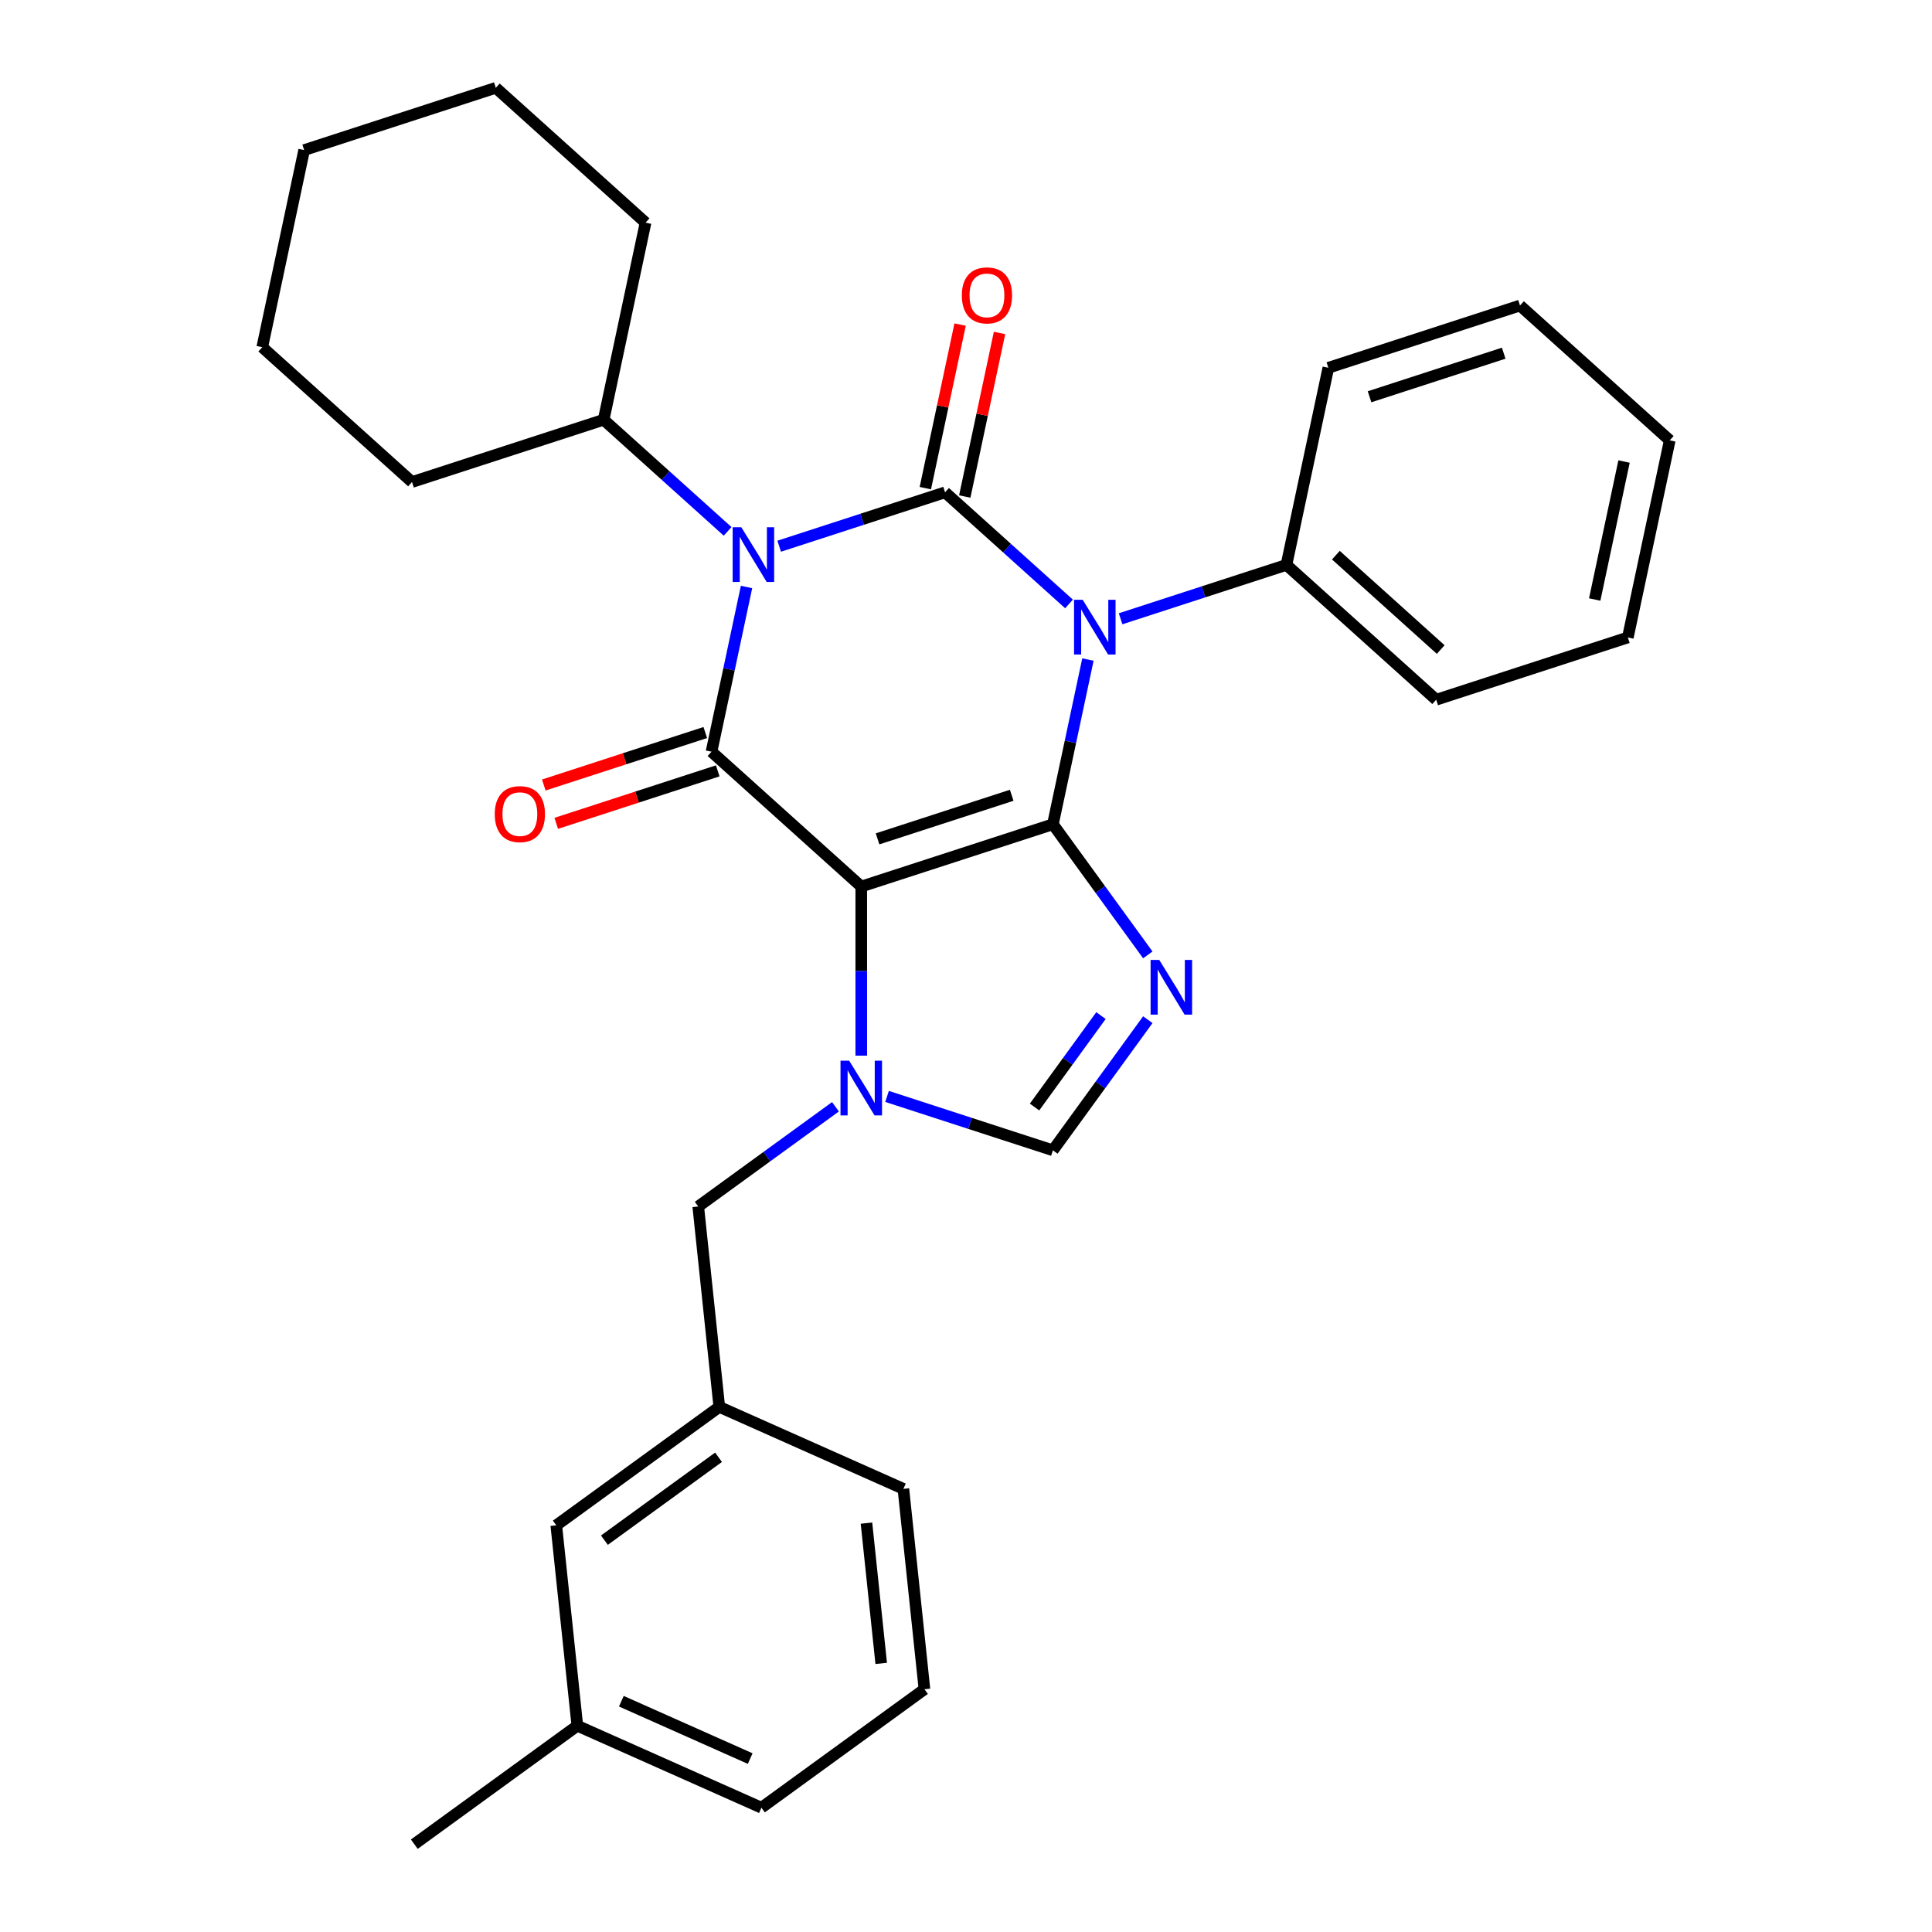 <?xml version='1.0' encoding='iso-8859-1'?>
<svg version='1.1' baseProfile='full'
              xmlns='http://www.w3.org/2000/svg'
                      xmlns:rdkit='http://www.rdkit.org/xml'
                      xmlns:xlink='http://www.w3.org/1999/xlink'
                  xml:space='preserve'
width='1000px' height='1000px' viewBox='0 0 1000 1000'>
<!-- END OF HEADER -->
<rect style='opacity:1.0;fill:#FFFFFF;stroke:none' width='1000' height='1000' x='0' y='0'> </rect>
<path class='bond-0' d='M 403.309,282.72 L 446.233,268.773' style='fill:none;fill-rule:evenodd;stroke:#0000FF;stroke-width:6px;stroke-linecap:butt;stroke-linejoin:miter;stroke-opacity:1' />
<path class='bond-0' d='M 446.233,268.773 L 489.157,254.826' style='fill:none;fill-rule:evenodd;stroke:#000000;stroke-width:6px;stroke-linecap:butt;stroke-linejoin:miter;stroke-opacity:1' />
<path class='bond-1' d='M 386.398,303.824 L 377.337,346.451' style='fill:none;fill-rule:evenodd;stroke:#0000FF;stroke-width:6px;stroke-linecap:butt;stroke-linejoin:miter;stroke-opacity:1' />
<path class='bond-1' d='M 377.337,346.451 L 368.277,389.078' style='fill:none;fill-rule:evenodd;stroke:#000000;stroke-width:6px;stroke-linecap:butt;stroke-linejoin:miter;stroke-opacity:1' />
<path class='bond-2' d='M 376.614,275.039 L 344.533,246.152' style='fill:none;fill-rule:evenodd;stroke:#0000FF;stroke-width:6px;stroke-linecap:butt;stroke-linejoin:miter;stroke-opacity:1' />
<path class='bond-2' d='M 344.533,246.152 L 312.452,217.266' style='fill:none;fill-rule:evenodd;stroke:#000000;stroke-width:6px;stroke-linecap:butt;stroke-linejoin:miter;stroke-opacity:1' />
<path class='bond-3' d='M 489.157,254.826 L 521.239,283.712' style='fill:none;fill-rule:evenodd;stroke:#000000;stroke-width:6px;stroke-linecap:butt;stroke-linejoin:miter;stroke-opacity:1' />
<path class='bond-3' d='M 521.239,283.712 L 553.32,312.599' style='fill:none;fill-rule:evenodd;stroke:#0000FF;stroke-width:6px;stroke-linecap:butt;stroke-linejoin:miter;stroke-opacity:1' />
<path class='bond-4' d='M 499.359,256.995 L 508.356,214.668' style='fill:none;fill-rule:evenodd;stroke:#000000;stroke-width:6px;stroke-linecap:butt;stroke-linejoin:miter;stroke-opacity:1' />
<path class='bond-4' d='M 508.356,214.668 L 517.353,172.341' style='fill:none;fill-rule:evenodd;stroke:#FF0000;stroke-width:6px;stroke-linecap:butt;stroke-linejoin:miter;stroke-opacity:1' />
<path class='bond-4' d='M 478.955,252.658 L 487.952,210.331' style='fill:none;fill-rule:evenodd;stroke:#000000;stroke-width:6px;stroke-linecap:butt;stroke-linejoin:miter;stroke-opacity:1' />
<path class='bond-4' d='M 487.952,210.331 L 496.949,168.004' style='fill:none;fill-rule:evenodd;stroke:#FF0000;stroke-width:6px;stroke-linecap:butt;stroke-linejoin:miter;stroke-opacity:1' />
<path class='bond-5' d='M 580.015,320.28 L 622.939,306.333' style='fill:none;fill-rule:evenodd;stroke:#0000FF;stroke-width:6px;stroke-linecap:butt;stroke-linejoin:miter;stroke-opacity:1' />
<path class='bond-5' d='M 622.939,306.333 L 665.863,292.386' style='fill:none;fill-rule:evenodd;stroke:#000000;stroke-width:6px;stroke-linecap:butt;stroke-linejoin:miter;stroke-opacity:1' />
<path class='bond-6' d='M 563.104,341.384 L 554.043,384.011' style='fill:none;fill-rule:evenodd;stroke:#0000FF;stroke-width:6px;stroke-linecap:butt;stroke-linejoin:miter;stroke-opacity:1' />
<path class='bond-6' d='M 554.043,384.011 L 544.982,426.638' style='fill:none;fill-rule:evenodd;stroke:#000000;stroke-width:6px;stroke-linecap:butt;stroke-linejoin:miter;stroke-opacity:1' />
<path class='bond-7' d='M 368.277,389.078 L 445.787,458.869' style='fill:none;fill-rule:evenodd;stroke:#000000;stroke-width:6px;stroke-linecap:butt;stroke-linejoin:miter;stroke-opacity:1' />
<path class='bond-8' d='M 365.054,379.158 L 323.26,392.738' style='fill:none;fill-rule:evenodd;stroke:#000000;stroke-width:6px;stroke-linecap:butt;stroke-linejoin:miter;stroke-opacity:1' />
<path class='bond-8' d='M 323.26,392.738 L 281.465,406.318' style='fill:none;fill-rule:evenodd;stroke:#FF0000;stroke-width:6px;stroke-linecap:butt;stroke-linejoin:miter;stroke-opacity:1' />
<path class='bond-8' d='M 371.5,398.997 L 329.706,412.577' style='fill:none;fill-rule:evenodd;stroke:#000000;stroke-width:6px;stroke-linecap:butt;stroke-linejoin:miter;stroke-opacity:1' />
<path class='bond-8' d='M 329.706,412.577 L 287.912,426.157' style='fill:none;fill-rule:evenodd;stroke:#FF0000;stroke-width:6px;stroke-linecap:butt;stroke-linejoin:miter;stroke-opacity:1' />
<path class='bond-9' d='M 287.928,789.51 L 372.308,728.204' style='fill:none;fill-rule:evenodd;stroke:#000000;stroke-width:6px;stroke-linecap:butt;stroke-linejoin:miter;stroke-opacity:1' />
<path class='bond-9' d='M 312.846,797.19 L 371.913,754.276' style='fill:none;fill-rule:evenodd;stroke:#000000;stroke-width:6px;stroke-linecap:butt;stroke-linejoin:miter;stroke-opacity:1' />
<path class='bond-10' d='M 287.928,789.51 L 298.83,893.239' style='fill:none;fill-rule:evenodd;stroke:#000000;stroke-width:6px;stroke-linecap:butt;stroke-linejoin:miter;stroke-opacity:1' />
<path class='bond-11' d='M 445.787,458.869 L 544.982,426.638' style='fill:none;fill-rule:evenodd;stroke:#000000;stroke-width:6px;stroke-linecap:butt;stroke-linejoin:miter;stroke-opacity:1' />
<path class='bond-11' d='M 454.22,434.195 L 523.657,411.633' style='fill:none;fill-rule:evenodd;stroke:#000000;stroke-width:6px;stroke-linecap:butt;stroke-linejoin:miter;stroke-opacity:1' />
<path class='bond-12' d='M 445.787,458.869 L 445.787,502.635' style='fill:none;fill-rule:evenodd;stroke:#000000;stroke-width:6px;stroke-linecap:butt;stroke-linejoin:miter;stroke-opacity:1' />
<path class='bond-12' d='M 445.787,502.635 L 445.787,546.401' style='fill:none;fill-rule:evenodd;stroke:#0000FF;stroke-width:6px;stroke-linecap:butt;stroke-linejoin:miter;stroke-opacity:1' />
<path class='bond-13' d='M 544.982,426.638 L 569.544,460.445' style='fill:none;fill-rule:evenodd;stroke:#000000;stroke-width:6px;stroke-linecap:butt;stroke-linejoin:miter;stroke-opacity:1' />
<path class='bond-13' d='M 569.544,460.445 L 594.106,494.251' style='fill:none;fill-rule:evenodd;stroke:#0000FF;stroke-width:6px;stroke-linecap:butt;stroke-linejoin:miter;stroke-opacity:1' />
<path class='bond-14' d='M 594.106,527.786 L 569.544,561.593' style='fill:none;fill-rule:evenodd;stroke:#0000FF;stroke-width:6px;stroke-linecap:butt;stroke-linejoin:miter;stroke-opacity:1' />
<path class='bond-14' d='M 569.544,561.593 L 544.982,595.399' style='fill:none;fill-rule:evenodd;stroke:#000000;stroke-width:6px;stroke-linecap:butt;stroke-linejoin:miter;stroke-opacity:1' />
<path class='bond-14' d='M 569.862,525.667 L 552.668,549.332' style='fill:none;fill-rule:evenodd;stroke:#0000FF;stroke-width:6px;stroke-linecap:butt;stroke-linejoin:miter;stroke-opacity:1' />
<path class='bond-14' d='M 552.668,549.332 L 535.475,572.996' style='fill:none;fill-rule:evenodd;stroke:#000000;stroke-width:6px;stroke-linecap:butt;stroke-linejoin:miter;stroke-opacity:1' />
<path class='bond-15' d='M 544.982,595.399 L 502.058,581.453' style='fill:none;fill-rule:evenodd;stroke:#000000;stroke-width:6px;stroke-linecap:butt;stroke-linejoin:miter;stroke-opacity:1' />
<path class='bond-15' d='M 502.058,581.453 L 459.134,567.506' style='fill:none;fill-rule:evenodd;stroke:#0000FF;stroke-width:6px;stroke-linecap:butt;stroke-linejoin:miter;stroke-opacity:1' />
<path class='bond-16' d='M 432.439,572.866 L 396.923,598.671' style='fill:none;fill-rule:evenodd;stroke:#0000FF;stroke-width:6px;stroke-linecap:butt;stroke-linejoin:miter;stroke-opacity:1' />
<path class='bond-16' d='M 396.923,598.671 L 361.406,624.475' style='fill:none;fill-rule:evenodd;stroke:#000000;stroke-width:6px;stroke-linecap:butt;stroke-linejoin:miter;stroke-opacity:1' />
<path class='bond-17' d='M 361.406,624.475 L 372.308,728.204' style='fill:none;fill-rule:evenodd;stroke:#000000;stroke-width:6px;stroke-linecap:butt;stroke-linejoin:miter;stroke-opacity:1' />
<path class='bond-18' d='M 372.308,728.204 L 467.592,770.627' style='fill:none;fill-rule:evenodd;stroke:#000000;stroke-width:6px;stroke-linecap:butt;stroke-linejoin:miter;stroke-opacity:1' />
<path class='bond-19' d='M 298.83,893.239 L 394.113,935.662' style='fill:none;fill-rule:evenodd;stroke:#000000;stroke-width:6px;stroke-linecap:butt;stroke-linejoin:miter;stroke-opacity:1' />
<path class='bond-19' d='M 321.607,880.546 L 388.305,910.242' style='fill:none;fill-rule:evenodd;stroke:#000000;stroke-width:6px;stroke-linecap:butt;stroke-linejoin:miter;stroke-opacity:1' />
<path class='bond-20' d='M 298.83,893.239 L 214.449,954.545' style='fill:none;fill-rule:evenodd;stroke:#000000;stroke-width:6px;stroke-linecap:butt;stroke-linejoin:miter;stroke-opacity:1' />
<path class='bond-21' d='M 312.452,217.266 L 334.137,115.245' style='fill:none;fill-rule:evenodd;stroke:#000000;stroke-width:6px;stroke-linecap:butt;stroke-linejoin:miter;stroke-opacity:1' />
<path class='bond-22' d='M 312.452,217.266 L 213.256,249.497' style='fill:none;fill-rule:evenodd;stroke:#000000;stroke-width:6px;stroke-linecap:butt;stroke-linejoin:miter;stroke-opacity:1' />
<path class='bond-23' d='M 334.137,115.245 L 256.627,45.455' style='fill:none;fill-rule:evenodd;stroke:#000000;stroke-width:6px;stroke-linecap:butt;stroke-linejoin:miter;stroke-opacity:1' />
<path class='bond-24' d='M 665.863,292.386 L 743.373,362.177' style='fill:none;fill-rule:evenodd;stroke:#000000;stroke-width:6px;stroke-linecap:butt;stroke-linejoin:miter;stroke-opacity:1' />
<path class='bond-24' d='M 691.448,287.353 L 745.705,336.206' style='fill:none;fill-rule:evenodd;stroke:#000000;stroke-width:6px;stroke-linecap:butt;stroke-linejoin:miter;stroke-opacity:1' />
<path class='bond-25' d='M 665.863,292.386 L 687.548,190.365' style='fill:none;fill-rule:evenodd;stroke:#000000;stroke-width:6px;stroke-linecap:butt;stroke-linejoin:miter;stroke-opacity:1' />
<path class='bond-26' d='M 743.373,362.177 L 842.569,329.946' style='fill:none;fill-rule:evenodd;stroke:#000000;stroke-width:6px;stroke-linecap:butt;stroke-linejoin:miter;stroke-opacity:1' />
<path class='bond-27' d='M 687.548,190.365 L 786.744,158.134' style='fill:none;fill-rule:evenodd;stroke:#000000;stroke-width:6px;stroke-linecap:butt;stroke-linejoin:miter;stroke-opacity:1' />
<path class='bond-27' d='M 708.874,205.37 L 778.311,182.808' style='fill:none;fill-rule:evenodd;stroke:#000000;stroke-width:6px;stroke-linecap:butt;stroke-linejoin:miter;stroke-opacity:1' />
<path class='bond-28' d='M 842.569,329.946 L 864.254,227.925' style='fill:none;fill-rule:evenodd;stroke:#000000;stroke-width:6px;stroke-linecap:butt;stroke-linejoin:miter;stroke-opacity:1' />
<path class='bond-28' d='M 825.418,310.306 L 840.597,238.891' style='fill:none;fill-rule:evenodd;stroke:#000000;stroke-width:6px;stroke-linecap:butt;stroke-linejoin:miter;stroke-opacity:1' />
<path class='bond-29' d='M 786.744,158.134 L 864.254,227.925' style='fill:none;fill-rule:evenodd;stroke:#000000;stroke-width:6px;stroke-linecap:butt;stroke-linejoin:miter;stroke-opacity:1' />
<path class='bond-30' d='M 213.256,249.497 L 135.746,179.706' style='fill:none;fill-rule:evenodd;stroke:#000000;stroke-width:6px;stroke-linecap:butt;stroke-linejoin:miter;stroke-opacity:1' />
<path class='bond-31' d='M 256.627,45.455 L 157.431,77.685' style='fill:none;fill-rule:evenodd;stroke:#000000;stroke-width:6px;stroke-linecap:butt;stroke-linejoin:miter;stroke-opacity:1' />
<path class='bond-32' d='M 135.746,179.706 L 157.431,77.685' style='fill:none;fill-rule:evenodd;stroke:#000000;stroke-width:6px;stroke-linecap:butt;stroke-linejoin:miter;stroke-opacity:1' />
<path class='bond-33' d='M 478.494,874.356 L 394.113,935.662' style='fill:none;fill-rule:evenodd;stroke:#000000;stroke-width:6px;stroke-linecap:butt;stroke-linejoin:miter;stroke-opacity:1' />
<path class='bond-34' d='M 478.494,874.356 L 467.592,770.627' style='fill:none;fill-rule:evenodd;stroke:#000000;stroke-width:6px;stroke-linecap:butt;stroke-linejoin:miter;stroke-opacity:1' />
<path class='bond-34' d='M 456.113,860.977 L 448.481,788.367' style='fill:none;fill-rule:evenodd;stroke:#000000;stroke-width:6px;stroke-linecap:butt;stroke-linejoin:miter;stroke-opacity:1' />
<path  class='atom-0' d='M 383.702 272.897
L 392.982 287.897
Q 393.902 289.377, 395.382 292.057
Q 396.862 294.737, 396.942 294.897
L 396.942 272.897
L 400.702 272.897
L 400.702 301.217
L 396.822 301.217
L 386.862 284.817
Q 385.702 282.897, 384.462 280.697
Q 383.262 278.497, 382.902 277.817
L 382.902 301.217
L 379.222 301.217
L 379.222 272.897
L 383.702 272.897
' fill='#0000FF'/>
<path  class='atom-2' d='M 560.408 310.457
L 569.688 325.457
Q 570.608 326.937, 572.088 329.617
Q 573.568 332.297, 573.648 332.457
L 573.648 310.457
L 577.408 310.457
L 577.408 338.777
L 573.528 338.777
L 563.568 322.377
Q 562.408 320.457, 561.168 318.257
Q 559.968 316.057, 559.608 315.377
L 559.608 338.777
L 555.928 338.777
L 555.928 310.457
L 560.408 310.457
' fill='#0000FF'/>
<path  class='atom-4' d='M 256.081 421.389
Q 256.081 414.589, 259.441 410.789
Q 262.801 406.989, 269.081 406.989
Q 275.361 406.989, 278.721 410.789
Q 282.081 414.589, 282.081 421.389
Q 282.081 428.269, 278.681 432.189
Q 275.281 436.069, 269.081 436.069
Q 262.841 436.069, 259.441 432.189
Q 256.081 428.309, 256.081 421.389
M 269.081 432.869
Q 273.401 432.869, 275.721 429.989
Q 278.081 427.069, 278.081 421.389
Q 278.081 415.829, 275.721 413.029
Q 273.401 410.189, 269.081 410.189
Q 264.761 410.189, 262.401 412.989
Q 260.081 415.789, 260.081 421.389
Q 260.081 427.109, 262.401 429.989
Q 264.761 432.869, 269.081 432.869
' fill='#FF0000'/>
<path  class='atom-5' d='M 497.843 152.885
Q 497.843 146.085, 501.203 142.285
Q 504.563 138.485, 510.843 138.485
Q 517.123 138.485, 520.483 142.285
Q 523.843 146.085, 523.843 152.885
Q 523.843 159.765, 520.443 163.685
Q 517.043 167.565, 510.843 167.565
Q 504.603 167.565, 501.203 163.685
Q 497.843 159.805, 497.843 152.885
M 510.843 164.365
Q 515.163 164.365, 517.483 161.485
Q 519.843 158.565, 519.843 152.885
Q 519.843 147.325, 517.483 144.525
Q 515.163 141.685, 510.843 141.685
Q 506.523 141.685, 504.163 144.485
Q 501.843 147.285, 501.843 152.885
Q 501.843 158.605, 504.163 161.485
Q 506.523 164.365, 510.843 164.365
' fill='#FF0000'/>
<path  class='atom-9' d='M 600.029 496.859
L 609.309 511.859
Q 610.229 513.339, 611.709 516.019
Q 613.189 518.699, 613.269 518.859
L 613.269 496.859
L 617.029 496.859
L 617.029 525.179
L 613.149 525.179
L 603.189 508.779
Q 602.029 506.859, 600.789 504.659
Q 599.589 502.459, 599.229 501.779
L 599.229 525.179
L 595.549 525.179
L 595.549 496.859
L 600.029 496.859
' fill='#0000FF'/>
<path  class='atom-11' d='M 439.527 549.009
L 448.807 564.009
Q 449.727 565.489, 451.207 568.169
Q 452.687 570.849, 452.767 571.009
L 452.767 549.009
L 456.527 549.009
L 456.527 577.329
L 452.647 577.329
L 442.687 560.929
Q 441.527 559.009, 440.287 556.809
Q 439.087 554.609, 438.727 553.929
L 438.727 577.329
L 435.047 577.329
L 435.047 549.009
L 439.527 549.009
' fill='#0000FF'/>
</svg>
